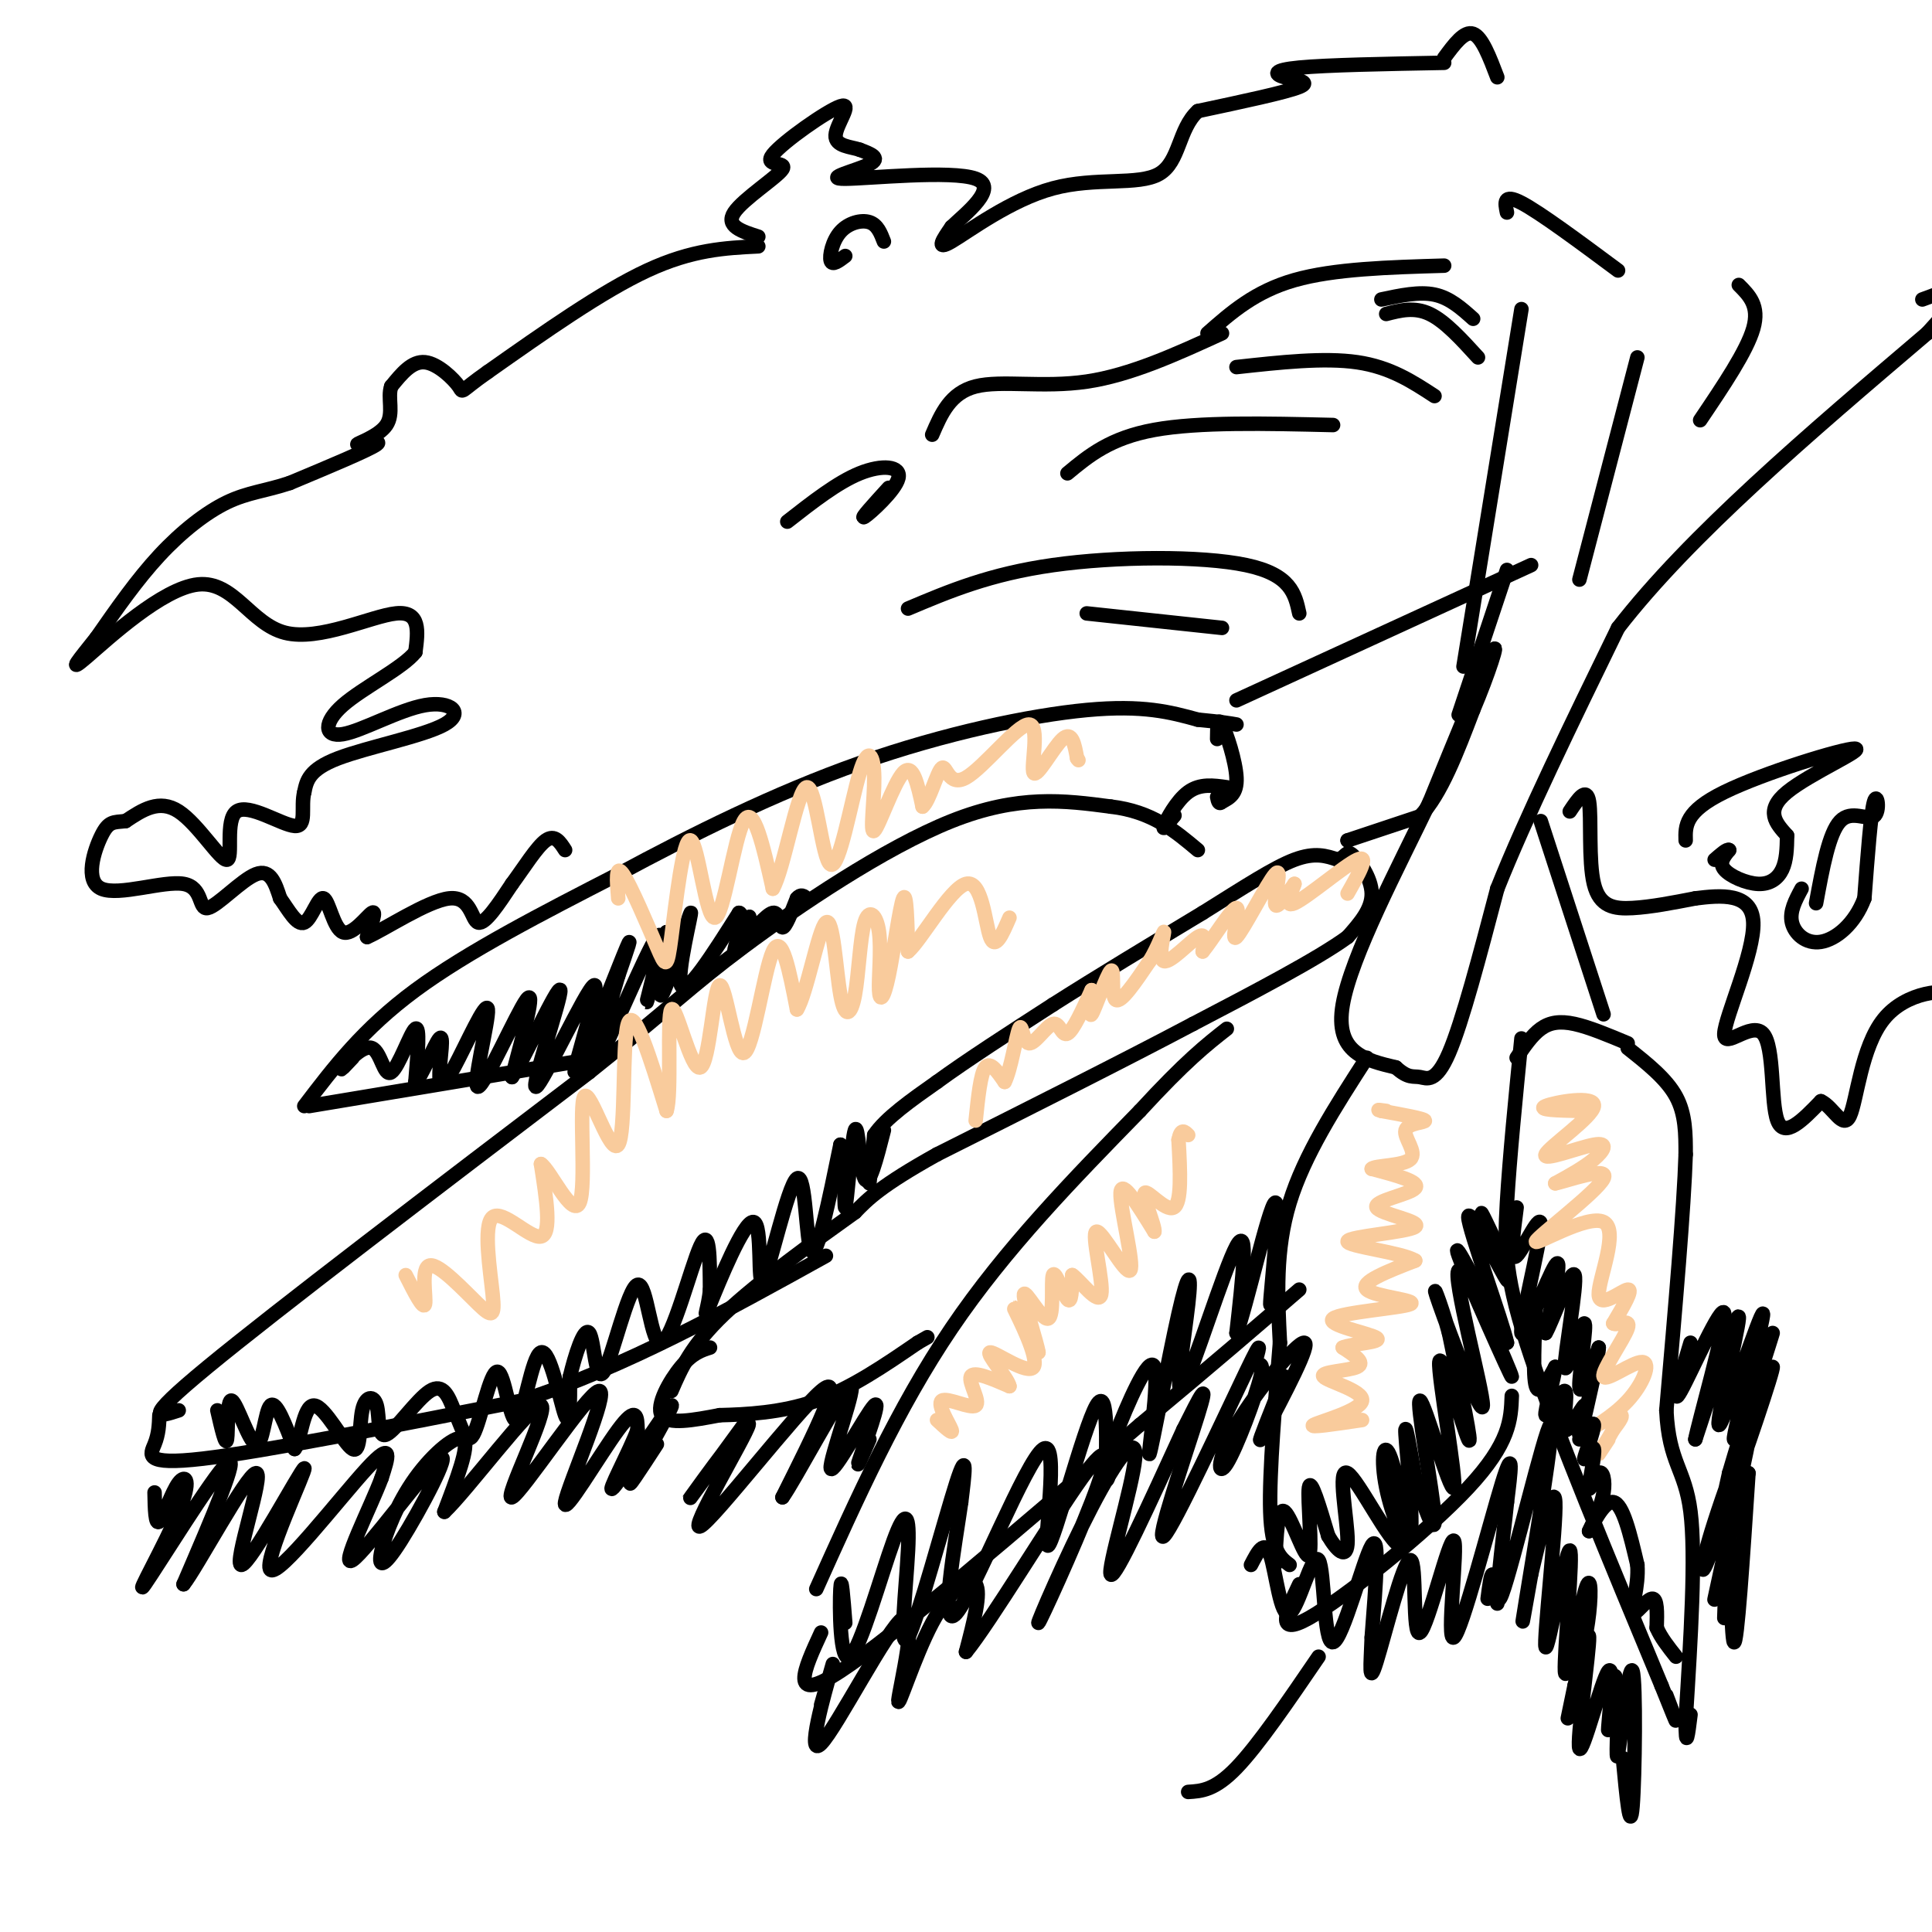 <svg viewBox='0 0 400 400' version='1.1' xmlns='http://www.w3.org/2000/svg' xmlns:xlink='http://www.w3.org/1999/xlink'><g fill='none' stroke='#000000' stroke-width='3' stroke-linecap='round' stroke-linejoin='round'><path d='M180,245c0.000,0.000 1.000,-10.000 1,-10'/><path d='M181,235c2.333,-3.500 7.667,-7.250 13,-11'/><path d='M194,224c6.167,-4.500 15.083,-10.250 24,-16'/><path d='M218,208c9.167,-5.833 20.083,-12.417 31,-19'/><path d='M249,189c8.644,-5.400 14.756,-9.400 19,-11c4.244,-1.600 6.622,-0.800 9,0'/><path d='M277,178c1.774,-0.595 1.708,-2.083 3,-1c1.292,1.083 3.940,4.738 4,8c0.060,3.262 -2.470,6.131 -5,9'/><path d='M279,194c-6.167,4.500 -19.083,11.250 -32,18'/><path d='M247,212c-14.167,7.500 -33.583,17.250 -53,27'/><path d='M194,239c-11.667,6.500 -14.333,9.250 -17,12'/><path d='M177,251c-8.156,5.822 -20.044,14.378 -27,21c-6.956,6.622 -8.978,11.311 -11,16'/><path d='M279,174c0.000,0.000 0.100,0.100 0.1,0.1'/><path d='M279,174c0.000,0.000 15.000,-5.000 15,-5'/><path d='M294,169c4.333,-4.500 7.667,-13.250 11,-22'/><path d='M305,147c3.178,-7.467 5.622,-15.133 4,-12c-1.622,3.133 -7.311,17.067 -13,31'/><path d='M296,166c-6.511,13.578 -16.289,32.022 -18,42c-1.711,9.978 4.644,11.489 11,13'/><path d='M289,221c2.595,2.357 3.583,1.750 5,2c1.417,0.250 3.262,1.357 6,-5c2.738,-6.357 6.369,-20.179 10,-34'/><path d='M310,184c5.833,-14.667 15.417,-34.333 25,-54'/><path d='M335,130c14.833,-19.167 39.417,-40.083 64,-61'/><path d='M399,69c10.500,-11.333 4.750,-9.167 -1,-7'/><path d='M314,219c1.578,-2.333 3.156,-4.667 5,-6c1.844,-1.333 3.956,-1.667 7,-1c3.044,0.667 7.022,2.333 11,4'/><path d='M337,217c4.000,3.167 8.000,6.333 10,10c2.000,3.667 2.000,7.833 2,12'/><path d='M349,239c-0.333,10.833 -2.167,31.917 -4,53'/><path d='M345,292c0.533,11.000 3.867,12.000 5,21c1.133,9.000 0.067,26.000 -1,43'/><path d='M349,356c0.000,7.000 0.500,3.000 1,-1'/><path d='M315,215c-1.222,12.311 -2.444,24.622 -3,34c-0.556,9.378 -0.444,15.822 5,32c5.444,16.178 16.222,42.089 27,68'/><path d='M344,349c4.667,11.667 2.833,6.833 1,2'/><path d='M283,219c-6.500,10.083 -13.000,20.167 -16,30c-3.000,9.833 -2.500,19.417 -2,29'/><path d='M265,278c-0.933,11.800 -2.267,26.800 -2,35c0.267,8.200 2.133,9.600 4,11'/><path d='M269,328c-2.622,5.533 -5.244,11.067 2,7c7.244,-4.067 24.356,-17.733 33,-27c8.644,-9.267 8.822,-14.133 9,-19'/><path d='M169,329c8.417,-18.750 16.833,-37.500 28,-54c11.167,-16.500 25.083,-30.750 39,-45'/><path d='M236,230c9.500,-10.333 13.750,-13.667 18,-17'/><path d='M170,338c-3.500,7.583 -7.000,15.167 4,8c11.000,-7.167 36.500,-29.083 62,-51'/><path d='M236,295c15.833,-13.167 24.417,-20.583 33,-28'/><path d='M37,292c-4.083,1.333 -8.167,2.667 6,-9c14.167,-11.667 46.583,-36.333 79,-61'/><path d='M122,222c17.298,-13.810 21.042,-17.833 32,-26c10.958,-8.167 29.131,-20.476 43,-26c13.869,-5.524 23.435,-4.262 33,-3'/><path d='M230,167c8.500,1.000 13.250,5.000 18,9'/><path d='M33,293c-0.067,1.933 -0.133,3.867 -1,6c-0.867,2.133 -2.533,4.467 10,3c12.533,-1.467 39.267,-6.733 66,-12'/><path d='M108,290c21.500,-7.000 42.250,-18.500 63,-30'/><path d='M63,229c6.083,-8.000 12.167,-16.000 23,-24c10.833,-8.000 26.417,-16.000 42,-24'/><path d='M128,181c15.286,-8.238 32.500,-16.833 50,-23c17.500,-6.167 35.286,-9.905 47,-11c11.714,-1.095 17.357,0.452 23,2'/><path d='M248,149c5.167,0.500 6.583,0.750 8,1'/><path d='M64,229c0.000,0.000 60.000,-10.000 60,-10'/><path d='M252,153c0.022,-2.378 0.044,-4.756 1,-3c0.956,1.756 2.844,7.644 3,11c0.156,3.356 -1.422,4.178 -3,5'/><path d='M253,166c-0.667,0.667 -0.833,-0.167 -1,-1'/><path d='M254,163c-2.778,-0.400 -5.556,-0.800 -8,1c-2.444,1.800 -4.556,5.800 -5,7c-0.444,1.200 0.778,-0.400 2,-2'/><path d='M243,169c0.333,-0.333 0.167,-0.167 0,0'/><path d='M256,145c0.000,0.000 61.000,-28.000 61,-28'/><path d='M312,118c0.000,0.000 -10.000,30.000 -10,30'/><path d='M303,138c0.000,0.000 12.000,-74.000 12,-74'/><path d='M332,210c0.000,0.000 -13.000,-40.000 -13,-40'/><path d='M269,127c-0.867,-4.022 -1.733,-8.044 -11,-10c-9.267,-1.956 -26.933,-1.844 -40,0c-13.067,1.844 -21.533,5.422 -30,9'/><path d='M253,130c0.000,0.000 -28.000,-3.000 -28,-3'/><path d='M221,98c4.417,-3.667 8.833,-7.333 18,-9c9.167,-1.667 23.083,-1.333 37,-1'/><path d='M256,76c9.083,-1.000 18.167,-2.000 25,-1c6.833,1.000 11.417,4.000 16,7'/><path d='M287,65c2.917,-0.750 5.833,-1.500 9,0c3.167,1.500 6.583,5.250 10,9'/><path d='M286,62c3.917,-0.833 7.833,-1.667 11,-1c3.167,0.667 5.583,2.833 8,5'/><path d='M310,16c-1.583,-4.167 -3.167,-8.333 -5,-9c-1.833,-0.667 -3.917,2.167 -6,5'/><path d='M299,13c-12.125,0.226 -24.250,0.452 -30,1c-5.750,0.548 -5.125,1.417 -3,2c2.125,0.583 5.750,0.881 3,2c-2.750,1.119 -11.875,3.060 -21,5'/><path d='M248,23c-4.062,3.721 -3.718,10.523 -8,13c-4.282,2.477 -13.191,0.628 -22,3c-8.809,2.372 -17.517,8.963 -21,11c-3.483,2.037 -1.742,-0.482 0,-3'/><path d='M197,47c2.855,-2.767 9.992,-8.185 5,-10c-4.992,-1.815 -22.113,-0.027 -27,0c-4.887,0.027 2.461,-1.707 5,-3c2.539,-1.293 0.270,-2.147 -2,-3'/><path d='M178,31c-1.752,-0.621 -5.130,-0.673 -5,-3c0.130,-2.327 3.770,-6.930 1,-6c-2.770,0.930 -11.949,7.394 -14,10c-2.051,2.606 3.025,1.356 2,3c-1.025,1.644 -8.150,6.184 -10,9c-1.850,2.816 1.575,3.908 5,5'/><path d='M175,53c-1.333,1.018 -2.667,2.036 -3,1c-0.333,-1.036 0.333,-4.125 2,-6c1.667,-1.875 4.333,-2.536 6,-2c1.667,0.536 2.333,2.268 3,4'/><path d='M157,51c-6.833,0.333 -13.667,0.667 -23,5c-9.333,4.333 -21.167,12.667 -33,21'/><path d='M101,77c-6.131,4.286 -4.958,4.500 -6,3c-1.042,-1.500 -4.298,-4.714 -7,-5c-2.702,-0.286 -4.851,2.357 -7,5'/><path d='M81,80c-0.825,2.317 0.614,5.611 -1,8c-1.614,2.389 -6.281,3.874 -6,4c0.281,0.126 5.509,-1.107 4,0c-1.509,1.107 -9.754,4.553 -18,8'/><path d='M60,100c-5.048,1.690 -8.667,1.917 -13,4c-4.333,2.083 -9.381,6.024 -14,11c-4.619,4.976 -8.810,10.988 -13,17'/><path d='M20,132c-3.662,4.632 -6.318,7.714 -2,4c4.318,-3.714 15.611,-14.222 23,-15c7.389,-0.778 10.874,8.175 18,10c7.126,1.825 17.893,-3.479 23,-4c5.107,-0.521 4.553,3.739 4,8'/><path d='M86,135c-2.543,3.256 -10.901,7.397 -15,11c-4.099,3.603 -3.938,6.667 0,6c3.938,-0.667 11.653,-5.065 17,-6c5.347,-0.935 8.324,1.595 4,4c-4.324,2.405 -15.950,4.687 -22,7c-6.050,2.313 -6.525,4.656 -7,7'/><path d='M63,164c-0.807,3.057 0.676,7.200 -2,7c-2.676,-0.200 -9.511,-4.744 -12,-3c-2.489,1.744 -0.632,9.777 -2,10c-1.368,0.223 -5.962,-7.365 -10,-10c-4.038,-2.635 -7.519,-0.318 -11,2'/><path d='M26,170c-2.569,0.274 -3.492,-0.041 -5,3c-1.508,3.041 -3.600,9.436 0,11c3.600,1.564 12.893,-1.705 17,-1c4.107,0.705 3.029,5.382 5,5c1.971,-0.382 6.992,-5.823 10,-7c3.008,-1.177 4.004,1.912 5,5'/><path d='M58,186c1.702,2.344 3.456,5.706 5,5c1.544,-0.706 2.878,-5.478 4,-5c1.122,0.478 2.033,6.206 4,7c1.967,0.794 4.991,-3.344 6,-4c1.009,-0.656 0.005,2.172 -1,5'/><path d='M76,194c3.417,-1.429 12.458,-7.500 17,-8c4.542,-0.500 4.583,4.571 6,5c1.417,0.429 4.208,-3.786 7,-8'/><path d='M106,183c2.467,-3.333 5.133,-7.667 7,-9c1.867,-1.333 2.933,0.333 4,2'/><path d='M325,168c1.738,-2.607 3.476,-5.214 4,-2c0.524,3.214 -0.167,12.250 1,17c1.167,4.750 4.190,5.214 8,5c3.810,-0.214 8.405,-1.107 13,-2'/><path d='M351,186c5.218,-0.653 11.763,-1.285 12,5c0.237,6.285 -5.833,19.489 -6,23c-0.167,3.511 5.571,-2.670 8,0c2.429,2.670 1.551,14.191 3,18c1.449,3.809 5.224,-0.096 9,-4'/><path d='M377,228c2.590,1.168 4.564,6.089 6,3c1.436,-3.089 2.333,-14.189 7,-20c4.667,-5.811 13.103,-6.334 15,-5c1.897,1.334 -2.744,4.524 -2,4c0.744,-0.524 6.872,-4.762 13,-9'/><path d='M349,174c-0.089,-2.994 -0.179,-5.988 8,-10c8.179,-4.012 24.625,-9.042 27,-9c2.375,0.042 -9.321,5.155 -14,9c-4.679,3.845 -2.339,6.423 0,9'/><path d='M370,173c-0.038,2.761 -0.134,5.163 -1,7c-0.866,1.837 -2.502,3.110 -5,3c-2.498,-0.110 -5.856,-1.603 -7,-3c-1.144,-1.397 -0.072,-2.699 1,-4'/><path d='M358,176c-0.333,-0.333 -1.667,0.833 -3,2'/><path d='M376,187c1.333,-7.280 2.667,-14.560 5,-17c2.333,-2.440 5.667,-0.042 7,-1c1.333,-0.958 0.667,-5.274 0,-3c-0.667,2.274 -1.333,11.137 -2,20'/><path d='M386,186c-1.964,5.286 -5.875,8.500 -9,9c-3.125,0.500 -5.464,-1.714 -6,-4c-0.536,-2.286 0.732,-4.643 2,-7'/><path d='M163,108c5.196,-4.065 10.393,-8.131 15,-10c4.607,-1.869 8.625,-1.542 8,1c-0.625,2.542 -5.893,7.298 -7,8c-1.107,0.702 1.946,-2.649 5,-6'/><path d='M193,90c1.867,-4.333 3.733,-8.667 9,-10c5.267,-1.333 13.933,0.333 23,-1c9.067,-1.333 18.533,-5.667 28,-10'/><path d='M250,69c4.917,-4.333 9.833,-8.667 18,-11c8.167,-2.333 19.583,-2.667 31,-3'/><path d='M312,44c-0.417,-2.000 -0.833,-4.000 3,-2c3.833,2.000 11.917,8.000 20,14'/><path d='M360,59c2.167,2.167 4.333,4.333 3,9c-1.333,4.667 -6.167,11.833 -11,19'/><path d='M327,120c0.000,0.000 12.000,-46.000 12,-46'/><path d='M45,292c0.868,3.793 1.735,7.585 2,6c0.265,-1.585 -0.073,-8.549 1,-8c1.073,0.549 3.558,8.609 5,9c1.442,0.391 1.841,-6.888 3,-8c1.159,-1.112 3.080,3.944 5,9'/><path d='M61,300c1.213,-1.308 1.747,-9.078 4,-9c2.253,0.078 6.227,8.005 8,9c1.773,0.995 1.345,-4.943 2,-8c0.655,-3.057 2.392,-3.232 3,-1c0.608,2.232 0.087,6.870 2,6c1.913,-0.870 6.261,-7.249 9,-9c2.739,-1.751 3.870,1.124 5,4'/><path d='M94,292c1.425,2.780 2.487,7.732 4,5c1.513,-2.732 3.477,-13.146 5,-13c1.523,0.146 2.604,10.854 4,10c1.396,-0.854 3.107,-13.268 5,-14c1.893,-0.732 3.970,10.220 5,13c1.030,2.780 1.015,-2.610 1,-8'/><path d='M118,285c0.979,-4.131 2.928,-10.460 4,-9c1.072,1.460 1.268,10.709 3,8c1.732,-2.709 5.000,-17.376 7,-18c2.000,-0.624 2.731,12.793 5,12c2.269,-0.793 6.077,-15.798 8,-20c1.923,-4.202 1.962,2.399 2,9'/><path d='M147,267c-0.233,3.412 -1.814,7.443 0,3c1.814,-4.443 7.025,-17.359 9,-17c1.975,0.359 0.715,13.993 2,12c1.285,-1.993 5.115,-19.614 7,-21c1.885,-1.386 1.824,13.461 3,15c1.176,1.539 3.588,-10.231 6,-22'/><path d='M174,237c1.053,0.702 0.684,13.456 1,13c0.316,-0.456 1.316,-14.123 2,-16c0.684,-1.877 1.053,8.035 2,10c0.947,1.965 2.474,-4.018 4,-10'/><path d='M147,279c-1.822,0.578 -3.644,1.156 -6,4c-2.356,2.844 -5.244,7.956 -4,10c1.244,2.044 6.622,1.022 12,0'/><path d='M149,293c5.378,-0.133 12.822,-0.467 20,-3c7.178,-2.533 14.089,-7.267 21,-12'/><path d='M190,278c3.500,-2.000 1.750,-1.000 0,0'/><path d='M32,309c0.067,3.438 0.133,6.876 1,6c0.867,-0.876 2.533,-6.066 4,-8c1.467,-1.934 2.733,-0.611 0,6c-2.733,6.611 -9.467,18.511 -7,15c2.467,-3.511 14.133,-22.432 17,-25c2.867,-2.568 -3.067,11.216 -9,25'/><path d='M38,328c2.451,-2.936 13.079,-22.776 15,-23c1.921,-0.224 -4.867,19.169 -3,19c1.867,-0.169 12.387,-19.901 13,-20c0.613,-0.099 -8.681,19.435 -7,21c1.681,1.565 14.337,-14.839 20,-21c5.663,-6.161 4.331,-2.081 3,2'/><path d='M79,306c-2.095,5.688 -8.833,18.908 -6,17c2.833,-1.908 15.236,-18.943 18,-21c2.764,-2.057 -4.113,10.866 -8,17c-3.887,6.134 -4.784,5.479 -4,2c0.784,-3.479 3.250,-9.783 7,-15c3.750,-5.217 8.786,-9.348 10,-8c1.214,1.348 -1.393,8.174 -4,15'/><path d='M92,313c4.610,-4.291 18.135,-22.517 20,-22c1.865,0.517 -7.931,19.777 -6,19c1.931,-0.777 15.590,-21.590 18,-22c2.410,-0.410 -6.428,19.582 -7,23c-0.572,3.418 7.122,-9.738 11,-15c3.878,-5.262 3.939,-2.631 4,0'/><path d='M132,296c-1.384,4.010 -6.845,14.033 -5,12c1.845,-2.033 10.997,-16.124 12,-17c1.003,-0.876 -6.142,11.464 -8,15c-1.858,3.536 1.571,-1.732 5,-7'/><path d='M154,295c-6.523,8.933 -13.046,17.866 -11,15c2.046,-2.866 12.662,-17.531 12,-15c-0.662,2.531 -12.601,22.258 -10,21c2.601,-1.258 19.743,-23.502 25,-28c5.257,-4.498 -1.372,8.751 -8,22'/><path d='M162,310c2.337,-3.099 12.179,-21.847 14,-23c1.821,-1.153 -4.378,15.289 -4,17c0.378,1.711 7.332,-11.309 9,-13c1.668,-1.691 -1.952,7.945 -3,11c-1.048,3.055 0.476,-0.473 2,-4'/><path d='M170,353c1.606,-5.613 3.211,-11.226 2,-7c-1.211,4.226 -5.239,18.292 -2,15c3.239,-3.292 13.746,-23.940 17,-26c3.254,-2.060 -0.746,14.468 -1,17c-0.254,2.532 3.239,-8.934 7,-16c3.761,-7.066 7.789,-9.733 9,-8c1.211,1.733 -0.394,7.867 -2,14'/><path d='M200,342c4.791,-5.801 17.770,-27.305 24,-36c6.230,-8.695 5.713,-4.583 2,5c-3.713,9.583 -10.622,24.637 -11,25c-0.378,0.363 5.775,-13.965 11,-24c5.225,-10.035 9.522,-15.779 9,-10c-0.522,5.779 -5.863,23.080 -5,24c0.863,0.920 7.932,-14.540 15,-30'/><path d='M245,296c3.696,-7.384 5.435,-10.845 3,-3c-2.435,7.845 -9.045,26.996 -7,25c2.045,-1.996 12.743,-25.137 17,-34c4.257,-8.863 2.071,-3.447 2,-2c-0.071,1.447 1.973,-1.076 1,3c-0.973,4.076 -4.962,14.752 -7,18c-2.038,3.248 -2.126,-0.933 2,-8c4.126,-7.067 12.464,-17.019 14,-17c1.536,0.019 -3.732,10.010 -9,20'/><path d='M261,298c-0.667,1.167 2.167,-5.917 5,-13'/><path d='M175,336c-0.406,-5.231 -0.812,-10.461 -1,-7c-0.188,3.461 -0.158,15.614 2,14c2.158,-1.614 6.443,-16.996 9,-24c2.557,-7.004 3.386,-5.630 3,2c-0.386,7.630 -1.989,21.516 0,18c1.989,-3.516 7.568,-24.433 10,-32c2.432,-7.567 1.716,-1.783 1,4'/><path d='M199,311c-1.190,8.361 -4.664,27.263 -1,23c3.664,-4.263 14.465,-31.692 18,-34c3.535,-2.308 -0.197,20.505 1,20c1.197,-0.505 7.322,-24.328 10,-29c2.678,-4.672 1.908,9.808 2,14c0.092,4.192 1.046,-1.904 2,-8'/><path d='M231,297c2.266,-5.934 6.932,-16.769 8,-14c1.068,2.769 -1.463,19.142 -1,18c0.463,-1.142 3.920,-19.801 6,-29c2.080,-9.199 2.784,-8.940 2,-2c-0.784,6.940 -3.057,20.561 -1,17c2.057,-3.561 8.445,-24.303 11,-29c2.555,-4.697 1.278,6.652 0,18'/><path d='M256,276c1.927,-4.947 6.743,-26.316 8,-27c1.257,-0.684 -1.046,19.316 -1,21c0.046,1.684 2.442,-14.947 3,-19c0.558,-4.053 -0.721,4.474 -2,13'/><path d='M259,324c1.412,-2.727 2.825,-5.454 4,-2c1.175,3.454 2.113,13.088 4,12c1.887,-1.088 4.722,-12.900 6,-11c1.278,1.900 0.998,17.512 3,17c2.002,-0.512 6.286,-17.146 8,-20c1.714,-2.854 0.857,8.073 0,19'/><path d='M284,339c-0.199,5.706 -0.698,10.472 1,5c1.698,-5.472 5.591,-21.183 7,-21c1.409,0.183 0.333,16.259 2,15c1.667,-1.259 6.076,-19.853 7,-19c0.924,0.853 -1.636,21.153 0,20c1.636,-1.153 7.467,-23.758 10,-32c2.533,-8.242 1.766,-2.121 1,4'/><path d='M312,311c-0.761,7.633 -3.163,24.716 -1,19c2.163,-5.716 8.890,-34.231 10,-35c1.110,-0.769 -3.397,26.209 -5,36c-1.603,9.791 -0.301,2.396 1,-5'/><path d='M317,326c1.498,-6.445 4.744,-20.057 5,-15c0.256,5.057 -2.479,28.782 -2,30c0.479,1.218 4.173,-20.071 5,-20c0.827,0.071 -1.211,21.504 -1,25c0.211,3.496 2.672,-10.943 4,-16c1.328,-5.057 1.522,-0.730 1,4c-0.522,4.730 -1.761,9.865 -3,15'/><path d='M326,349c-0.992,4.824 -1.973,9.385 -1,5c0.973,-4.385 3.899,-17.717 4,-15c0.101,2.717 -2.625,21.482 -2,23c0.625,1.518 4.601,-14.212 6,-16c1.399,-1.788 0.223,10.365 0,12c-0.223,1.635 0.508,-7.247 1,-10c0.492,-2.753 0.746,0.624 1,4'/><path d='M335,352c-0.021,4.619 -0.573,14.166 0,11c0.573,-3.166 2.270,-19.045 3,-17c0.730,2.045 0.494,22.013 0,28c-0.494,5.987 -1.247,-2.006 -2,-10'/><path d='M308,331c0.333,-2.583 0.667,-5.167 1,-5c0.333,0.167 0.667,3.083 1,6'/><path d='M357,335c0.378,-11.467 0.756,-22.933 1,-19c0.244,3.933 0.356,23.267 1,24c0.644,0.733 1.822,-17.133 3,-35'/><path d='M362,305c-1.720,3.175 -7.521,28.612 -7,26c0.521,-2.612 7.363,-33.274 8,-38c0.637,-4.726 -4.932,16.485 -8,26c-3.068,9.515 -3.637,7.334 0,-4c3.637,-11.334 11.479,-31.821 12,-32c0.521,-0.179 -6.280,19.949 -9,27c-2.720,7.051 -1.360,1.026 0,-5'/><path d='M358,305c2.667,-9.231 9.336,-29.808 9,-29c-0.336,0.808 -7.676,23.001 -8,22c-0.324,-1.001 6.367,-25.196 6,-26c-0.367,-0.804 -7.791,21.784 -9,23c-1.209,1.216 3.797,-18.938 4,-22c0.203,-3.062 -4.399,10.969 -9,25'/><path d='M351,298c0.524,-3.083 6.333,-23.292 6,-26c-0.333,-2.708 -6.810,12.083 -9,16c-2.190,3.917 -0.095,-3.042 2,-10'/><path d='M314,250c-0.746,5.707 -1.493,11.413 0,10c1.493,-1.413 5.225,-9.946 5,-6c-0.225,3.946 -4.407,20.370 -4,22c0.407,1.630 5.402,-11.534 7,-14c1.598,-2.466 -0.201,5.767 -2,14'/><path d='M320,276c1.244,-1.914 5.353,-13.698 6,-12c0.647,1.698 -2.167,16.878 -2,19c0.167,2.122 3.314,-8.813 4,-9c0.686,-0.187 -1.090,10.375 -1,13c0.090,2.625 2.045,-2.688 4,-8'/><path d='M331,279c0.000,1.833 -2.000,10.417 -4,19'/><path d='M264,324c0.256,-6.143 0.512,-12.286 2,-11c1.488,1.286 4.208,10.000 5,9c0.792,-1.000 -0.345,-11.714 0,-14c0.345,-2.286 2.173,3.857 4,10'/><path d='M275,318c1.710,2.948 3.983,5.316 4,1c0.017,-4.316 -2.224,-15.318 0,-14c2.224,1.318 8.913,14.955 11,15c2.087,0.045 -0.427,-13.502 -2,-18c-1.573,-4.498 -2.205,0.052 -1,6c1.205,5.948 4.248,13.294 5,10c0.752,-3.294 -0.785,-17.227 -1,-21c-0.215,-3.773 0.893,2.613 2,9'/><path d='M293,306c1.532,5.090 4.362,13.315 4,8c-0.362,-5.315 -3.918,-24.170 -3,-24c0.918,0.170 6.308,19.365 7,18c0.692,-1.365 -3.314,-23.291 -3,-26c0.314,-2.709 4.947,13.797 6,16c1.053,2.203 -1.473,-9.899 -4,-22'/><path d='M300,276c-1.762,-6.621 -4.167,-12.172 -2,-6c2.167,6.172 8.907,24.068 9,21c0.093,-3.068 -6.460,-27.101 -5,-28c1.460,-0.899 10.931,21.335 11,22c0.069,0.665 -9.266,-20.239 -11,-25c-1.734,-4.761 4.133,6.619 10,18'/><path d='M312,278c-0.842,-4.124 -7.947,-23.435 -8,-26c-0.053,-2.565 6.947,11.617 8,13c1.053,1.383 -3.842,-10.033 -5,-13c-1.158,-2.967 1.421,2.517 4,8'/><path d='M73,219c-1.443,1.539 -2.887,3.078 -2,2c0.887,-1.078 4.104,-4.774 6,-4c1.896,0.774 2.472,6.016 4,5c1.528,-1.016 4.008,-8.290 5,-9c0.992,-0.710 0.496,5.145 0,11'/><path d='M86,224c1.145,-0.700 4.008,-7.951 5,-9c0.992,-1.049 0.113,4.105 0,7c-0.113,2.895 0.542,3.530 3,-1c2.458,-4.530 6.721,-14.224 7,-12c0.279,2.224 -3.425,16.368 -2,16c1.425,-0.368 7.979,-15.248 10,-18c2.021,-2.752 -0.489,6.624 -3,16'/><path d='M106,223c2.329,-3.264 9.650,-19.423 10,-18c0.350,1.423 -6.271,20.428 -5,20c1.271,-0.428 10.433,-20.290 12,-21c1.567,-0.710 -4.463,17.732 -4,18c0.463,0.268 7.418,-17.638 10,-24c2.582,-6.362 0.791,-1.181 -1,4'/><path d='M128,202c-1.833,6.236 -5.914,19.826 -4,17c1.914,-2.826 9.823,-22.069 12,-25c2.177,-2.931 -1.378,10.448 -2,13c-0.622,2.552 1.689,-5.724 4,-14'/><path d='M138,193c-0.041,2.096 -2.145,14.335 -1,13c1.145,-1.335 5.539,-16.244 6,-17c0.461,-0.756 -3.011,12.641 -2,15c1.011,2.359 6.506,-6.321 12,-15'/><path d='M153,189c1.428,-0.013 -1.003,7.456 -1,8c0.003,0.544 2.440,-5.835 3,-7c0.560,-1.165 -0.757,2.884 0,3c0.757,0.116 3.588,-3.699 5,-4c1.412,-0.301 1.403,2.914 2,3c0.597,0.086 1.798,-2.957 3,-6'/><path d='M165,186c0.833,-1.000 1.417,-0.500 2,0'/></g>
<g fill='none' stroke='#f9cb9c' stroke-width='3' stroke-linecap='round' stroke-linejoin='round'><path d='M194,294c1.727,1.606 3.455,3.212 3,2c-0.455,-1.212 -3.091,-5.242 -2,-6c1.091,-0.758 5.909,1.758 7,1c1.091,-0.758 -1.545,-4.788 -1,-6c0.545,-1.212 4.273,0.394 8,2'/><path d='M209,287c-0.293,-1.678 -5.027,-6.872 -4,-7c1.027,-0.128 7.815,4.812 9,3c1.185,-1.812 -3.233,-10.375 -4,-12c-0.767,-1.625 2.116,3.687 5,9'/><path d='M215,280c-0.205,-1.801 -3.218,-10.803 -3,-12c0.218,-1.197 3.667,5.411 5,5c1.333,-0.411 0.551,-7.841 1,-9c0.449,-1.159 2.128,3.955 3,5c0.872,1.045 0.936,-1.977 1,-5'/><path d='M222,264c1.703,1.126 5.459,6.443 6,4c0.541,-2.443 -2.133,-12.644 -1,-13c1.133,-0.356 6.074,9.135 7,8c0.926,-1.135 -2.164,-12.896 -2,-16c0.164,-3.104 3.582,2.448 7,8'/><path d='M239,255c0.286,-0.917 -2.500,-7.208 -2,-8c0.500,-0.792 4.286,3.917 6,3c1.714,-0.917 1.357,-7.458 1,-14'/><path d='M244,236c0.500,-2.500 1.250,-1.750 2,-1'/><path d='M282,294c-5.662,0.847 -11.324,1.694 -10,1c1.324,-0.694 9.633,-2.928 10,-5c0.367,-2.072 -7.209,-3.981 -8,-5c-0.791,-1.019 5.203,-1.148 7,-2c1.797,-0.852 -0.601,-2.426 -3,-4'/><path d='M278,279c1.974,-0.870 8.410,-1.045 7,-2c-1.410,-0.955 -10.667,-2.689 -9,-4c1.667,-1.311 14.256,-2.199 16,-3c1.744,-0.801 -7.359,-1.515 -9,-3c-1.641,-1.485 4.179,-3.743 10,-6'/><path d='M293,261c-2.645,-1.703 -14.259,-2.962 -14,-4c0.259,-1.038 12.389,-1.856 14,-3c1.611,-1.144 -7.297,-2.616 -8,-4c-0.703,-1.384 6.799,-2.681 8,-4c1.201,-1.319 -3.900,-2.659 -9,-4'/><path d='M284,242c0.573,-0.734 6.504,-0.568 8,-2c1.496,-1.432 -1.443,-4.463 -1,-6c0.443,-1.537 4.270,-1.582 4,-2c-0.270,-0.418 -4.635,-1.209 -9,-2'/><path d='M286,230c-1.333,-0.333 -0.167,-0.167 1,0'/><path d='M327,230c-4.472,-0.099 -8.944,-0.197 -7,-1c1.944,-0.803 10.306,-2.309 10,0c-0.306,2.309 -9.278,8.433 -10,10c-0.722,1.567 6.806,-1.424 10,-2c3.194,-0.576 2.056,1.264 0,3c-2.056,1.736 -5.028,3.368 -8,5'/><path d='M322,245c2.117,-0.375 11.408,-3.813 10,-1c-1.408,2.813 -13.515,11.875 -14,13c-0.485,1.125 10.654,-5.688 14,-4c3.346,1.688 -1.099,11.878 -1,15c0.099,3.122 4.743,-0.822 6,-1c1.257,-0.178 -0.871,3.411 -3,7'/><path d='M334,274c0.651,0.627 3.778,-1.306 3,1c-0.778,2.306 -5.460,8.849 -5,10c0.460,1.151 6.063,-3.092 8,-3c1.938,0.092 0.210,4.520 -3,8c-3.210,3.480 -7.903,6.014 -8,6c-0.097,-0.014 4.401,-2.575 6,-3c1.599,-0.425 0.300,1.288 -1,3'/><path d='M334,296c-0.911,1.711 -2.689,4.489 -3,5c-0.311,0.511 0.844,-1.244 2,-3'/><path d='M84,264c1.851,3.662 3.701,7.324 4,6c0.299,-1.324 -0.955,-7.635 1,-8c1.955,-0.365 7.118,5.214 10,8c2.882,2.786 3.484,2.778 3,-2c-0.484,-4.778 -2.053,-14.325 0,-16c2.053,-1.675 7.730,4.521 10,4c2.270,-0.521 1.135,-7.761 0,-15'/><path d='M112,241c1.863,1.111 6.521,11.389 8,8c1.479,-3.389 -0.222,-20.444 1,-22c1.222,-1.556 5.368,12.389 7,10c1.632,-2.389 0.752,-21.111 2,-25c1.248,-3.889 4.624,7.056 8,18'/><path d='M138,230c1.149,-3.064 0.021,-19.725 1,-21c0.979,-1.275 4.063,12.835 6,12c1.937,-0.835 2.725,-16.616 4,-17c1.275,-0.384 3.035,14.627 5,14c1.965,-0.627 4.133,-16.894 6,-21c1.867,-4.106 3.434,3.947 5,12'/><path d='M165,209c1.994,-3.067 4.479,-16.734 6,-18c1.521,-1.266 2.077,9.868 3,15c0.923,5.132 2.214,4.260 3,0c0.786,-4.260 1.069,-11.909 2,-15c0.931,-3.091 2.512,-1.624 3,2c0.488,3.624 -0.117,9.404 0,12c0.117,2.596 0.954,2.007 2,-3c1.046,-5.007 2.299,-14.430 3,-16c0.701,-1.570 0.851,4.715 1,11'/><path d='M188,197c2.619,-2.167 8.667,-13.083 12,-14c3.333,-0.917 3.952,8.167 5,11c1.048,2.833 2.524,-0.583 4,-4'/><path d='M128,186c-0.303,-3.662 -0.607,-7.324 1,-5c1.607,2.324 5.124,10.635 7,15c1.876,4.365 2.110,4.783 3,-2c0.890,-6.783 2.434,-20.767 4,-20c1.566,0.767 3.152,16.283 5,16c1.848,-0.283 3.956,-16.367 6,-20c2.044,-3.633 4.022,5.183 6,14'/><path d='M160,184c2.293,-3.858 5.026,-20.503 7,-21c1.974,-0.497 3.189,15.155 5,16c1.811,0.845 4.217,-13.116 6,-19c1.783,-5.884 2.942,-3.691 3,1c0.058,4.691 -0.984,11.878 0,11c0.984,-0.878 3.996,-9.822 6,-12c2.004,-2.178 3.002,2.411 4,7'/><path d='M191,167c1.435,-1.082 3.021,-7.286 4,-8c0.979,-0.714 1.351,4.063 5,2c3.649,-2.063 10.576,-10.965 13,-11c2.424,-0.035 0.345,8.798 1,10c0.655,1.202 4.044,-5.228 6,-7c1.956,-1.772 2.478,1.114 3,4'/><path d='M223,157c0.500,0.667 0.250,0.333 0,0'/><path d='M202,232c0.500,-4.833 1.000,-9.667 2,-11c1.000,-1.333 2.500,0.833 4,3'/><path d='M208,224c1.250,-2.291 2.374,-9.517 3,-11c0.626,-1.483 0.756,2.778 2,3c1.244,0.222 3.604,-3.594 5,-4c1.396,-0.406 1.827,2.598 3,2c1.173,-0.598 3.086,-4.799 5,-9'/><path d='M226,205c0.525,0.407 -0.663,5.923 0,5c0.663,-0.923 3.179,-8.287 4,-9c0.821,-0.713 -0.051,5.225 1,6c1.051,0.775 4.026,-3.612 7,-8'/><path d='M238,199c1.871,-3.049 3.048,-6.673 3,-6c-0.048,0.673 -1.321,5.643 0,6c1.321,0.357 5.234,-3.898 7,-5c1.766,-1.102 1.383,0.949 1,3'/><path d='M249,197c1.874,-2.179 6.057,-9.125 7,-9c0.943,0.125 -1.356,7.322 0,6c1.356,-1.322 6.365,-11.164 8,-13c1.635,-1.836 -0.104,4.332 0,6c0.104,1.668 2.052,-1.166 4,-4'/><path d='M268,183c-0.179,0.905 -2.625,5.167 0,4c2.625,-1.167 10.321,-7.762 13,-9c2.679,-1.238 0.339,2.881 -2,7'/></g>
<g fill='none' stroke='#000000' stroke-width='3' stroke-linecap='round' stroke-linejoin='round'><path d='M318,270c-0.333,7.417 -0.667,14.833 0,17c0.667,2.167 2.333,-0.917 4,-4'/><path d='M322,283c-0.095,2.106 -2.332,9.371 -2,10c0.332,0.629 3.233,-5.378 4,-5c0.767,0.378 -0.601,7.140 0,8c0.601,0.860 3.172,-4.183 4,-5c0.828,-0.817 -0.086,2.591 -1,6'/><path d='M327,297c0.685,-0.021 2.897,-3.074 3,-2c0.103,1.074 -1.904,6.276 -2,7c-0.096,0.724 1.717,-3.030 2,-2c0.283,1.030 -0.965,6.843 -1,8c-0.035,1.157 1.145,-2.342 2,-3c0.855,-0.658 1.387,1.526 1,4c-0.387,2.474 -1.694,5.237 -3,8'/><path d='M329,317c0.422,-0.667 2.978,-6.333 5,-6c2.022,0.333 3.511,6.667 5,13'/><path d='M339,324c0.321,4.524 -1.375,9.333 -1,10c0.375,0.667 2.821,-2.810 4,-3c1.179,-0.190 1.089,2.905 1,6'/><path d='M343,337c0.833,2.000 2.417,4.000 4,6'/><path d='M246,371c2.750,-0.167 5.500,-0.333 10,-5c4.500,-4.667 10.750,-13.833 17,-23'/></g>
</svg>